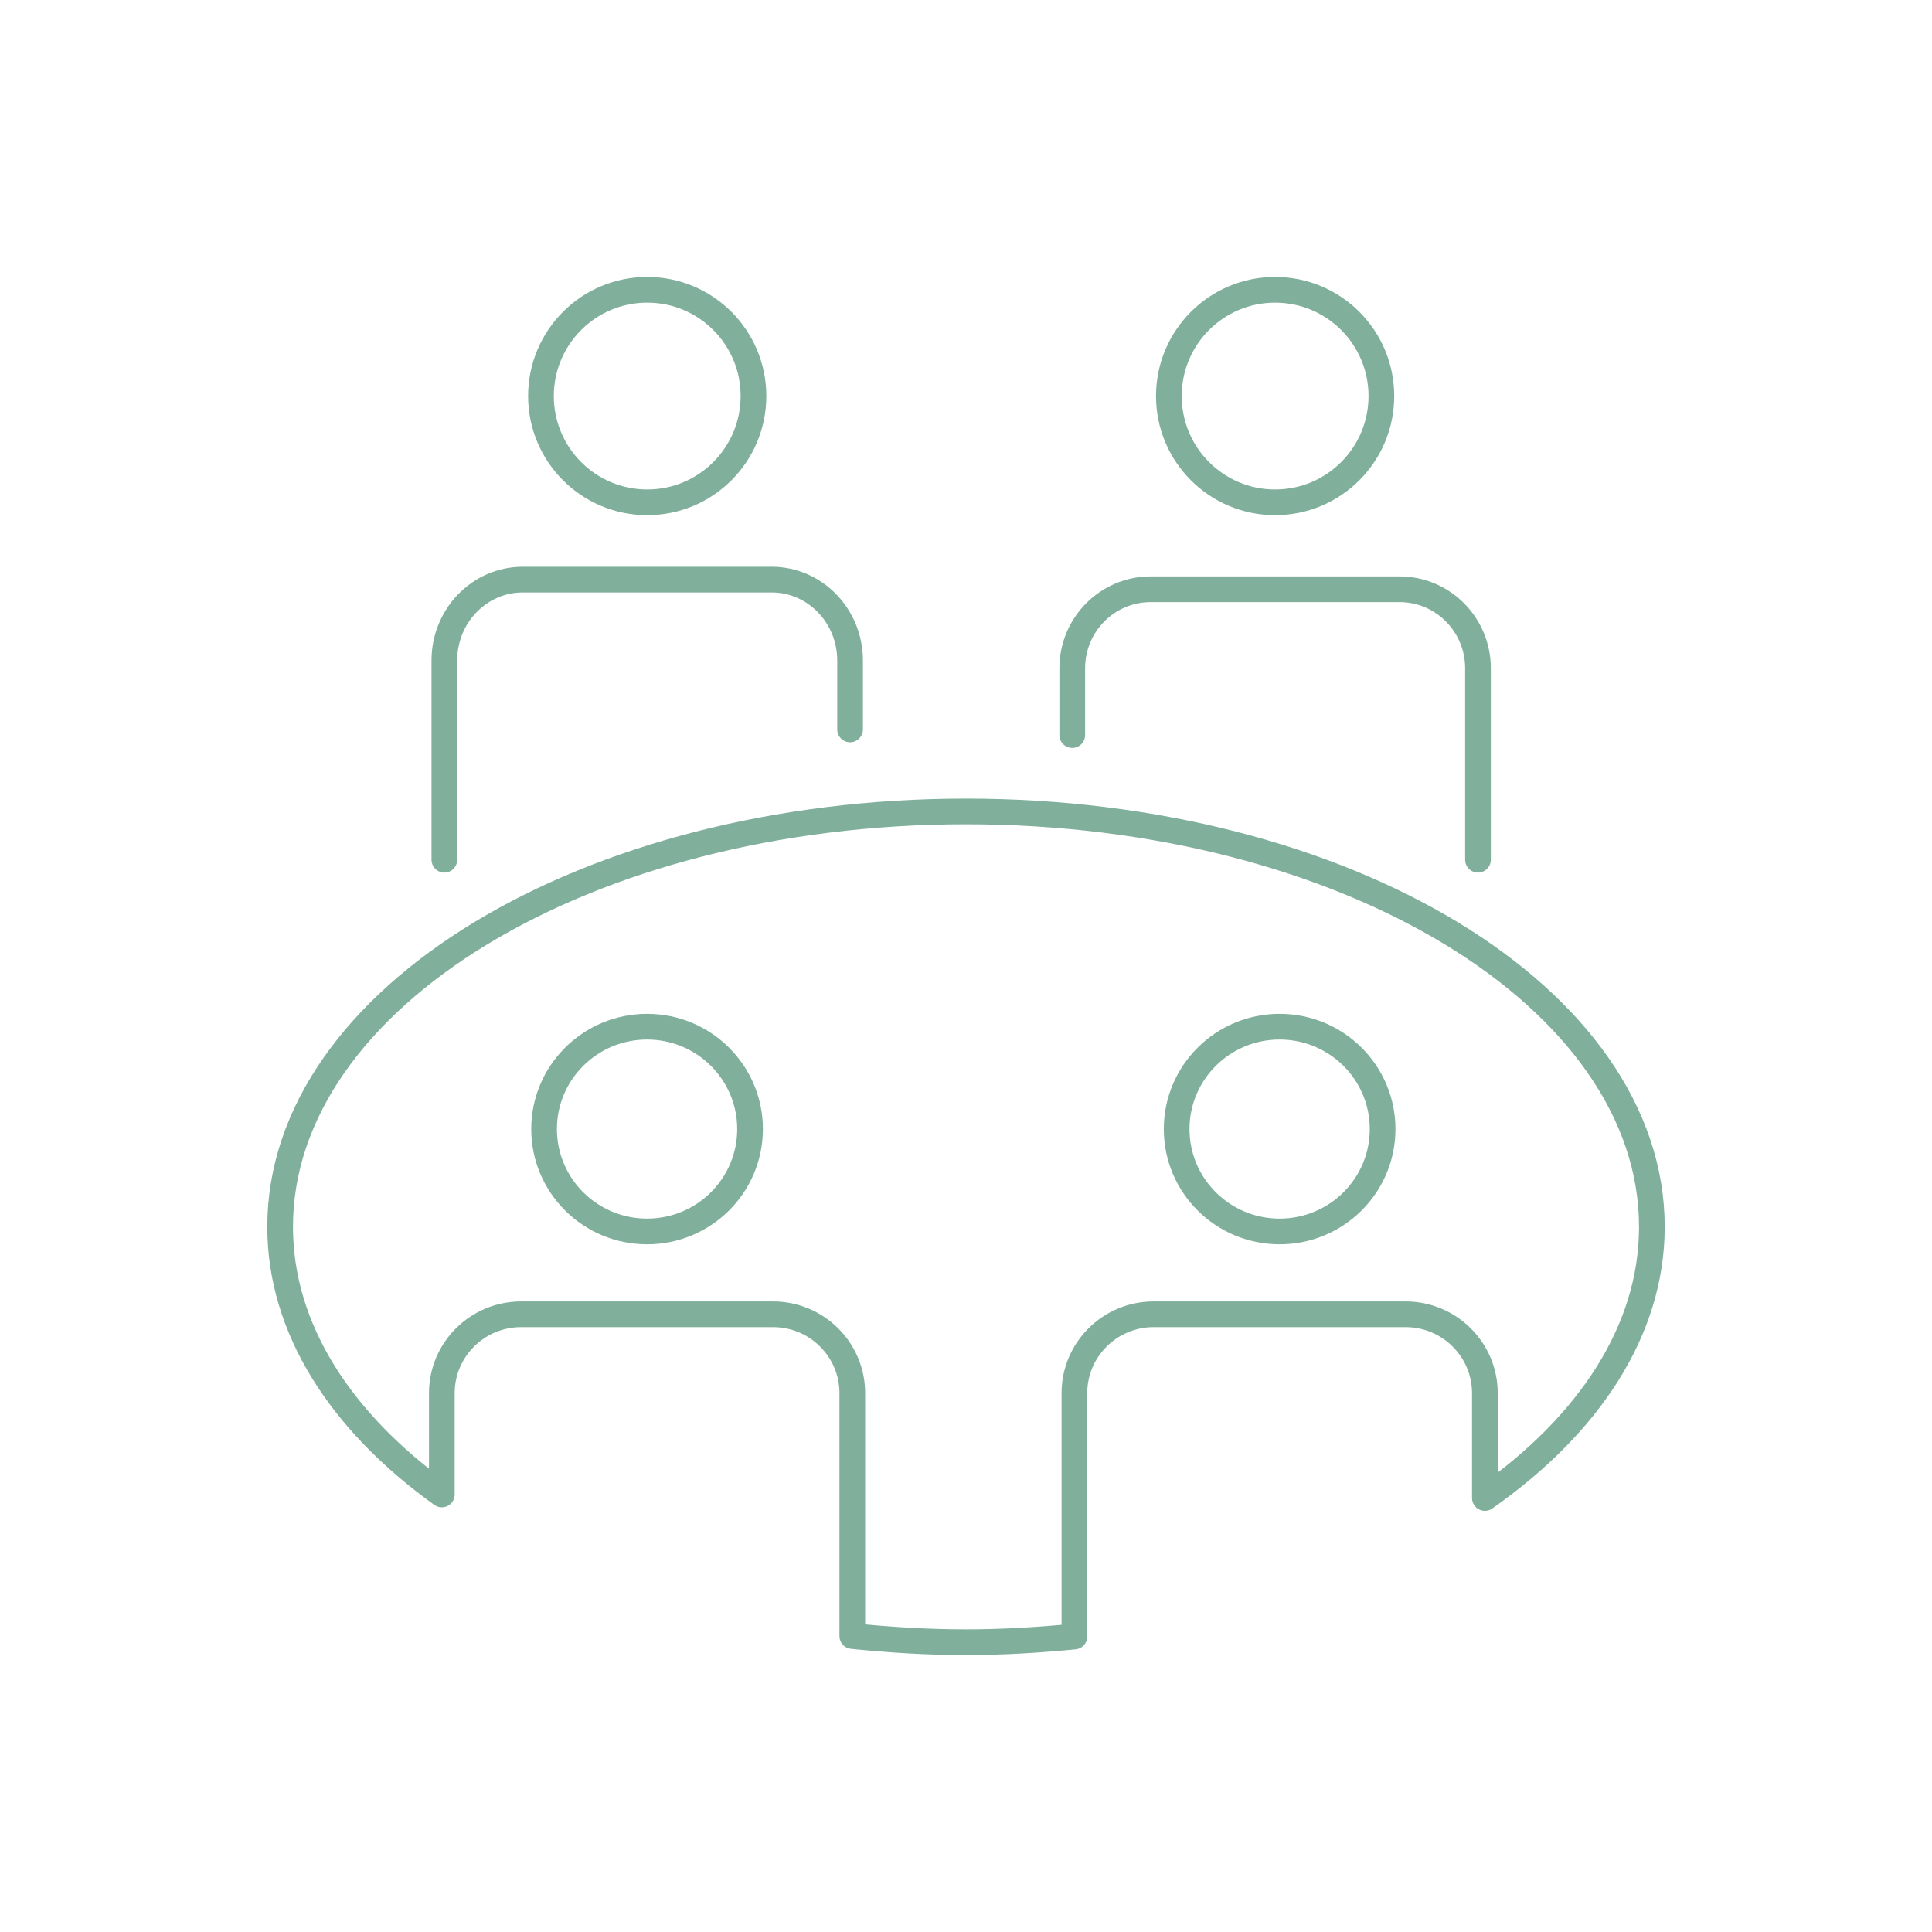 <svg height="200" viewBox="0 0 200 200" width="200" xmlns="http://www.w3.org/2000/svg"><g style="stroke:#80b09c;stroke-width:2.66;fill:none;fill-rule:evenodd;stroke-linecap:round;stroke-linejoin:round" transform="translate(29 30)"><path d="m49 11c0 6.076-4.924 11-11.001 11-6.074 0-10.999-4.924-10.999-11 0-6.076 4.924-11 10.999-11 6.077 0 11.001 4.924 11.001 11z"/><path d="m114 11c0 6.076-4.924 11-11.001 11-6.074 0-10.999-4.924-10.999-11 0-6.076 4.924-11 10.999-11 6.077 0 11.001 4.924 11.001 11z"/><path d="m42 15.51v-7.135c0-4.626-3.636-8.374-8.117-8.374h-25.767c-4.485 0-8.117 3.748-8.117 8.374v20.626" transform="translate(17 30)"/><path d="m42 28v-19.824c0-4.513-3.636-8.176-8.117-8.176h-25.767c-4.485 0-8.117 3.662-8.117 8.176v6.918" transform="translate(82 31)"/><path d="m103.467 97.479c-5.889 0-10.661-4.743-10.661-10.601 0-5.851 4.772-10.597 10.661-10.597 5.889 0 10.661 4.745 10.661 10.597 0 5.858-4.772 10.601-10.661 10.601zm-65.483 0c-5.884 0-10.661-4.743-10.661-10.601 0-5.851 4.777-10.597 10.661-10.597 5.891 0 10.661 4.745 10.661 10.597 0 5.858-4.77 10.601-10.661 10.601zm104.016-.475c0-23.752-31.783-43.003-71-43.003-39.208 0-71 19.251-71 43.003 0 10.558 6.309 20.218 16.738 27.703v-10.487c0-4.508 3.678-8.166 8.212-8.166h26.068c4.535 0 8.212 3.658 8.212 8.166v25.144c3.837.391 7.752.637 11.771.637 3.828 0 7.557-.231 11.221-.587v-25.194c0-4.508 3.678-8.166 8.212-8.166h26.068c4.533 0 8.212 3.658 8.212 8.166v10.85c10.746-7.535 17.287-17.33 17.287-28.066z"/></g></svg>